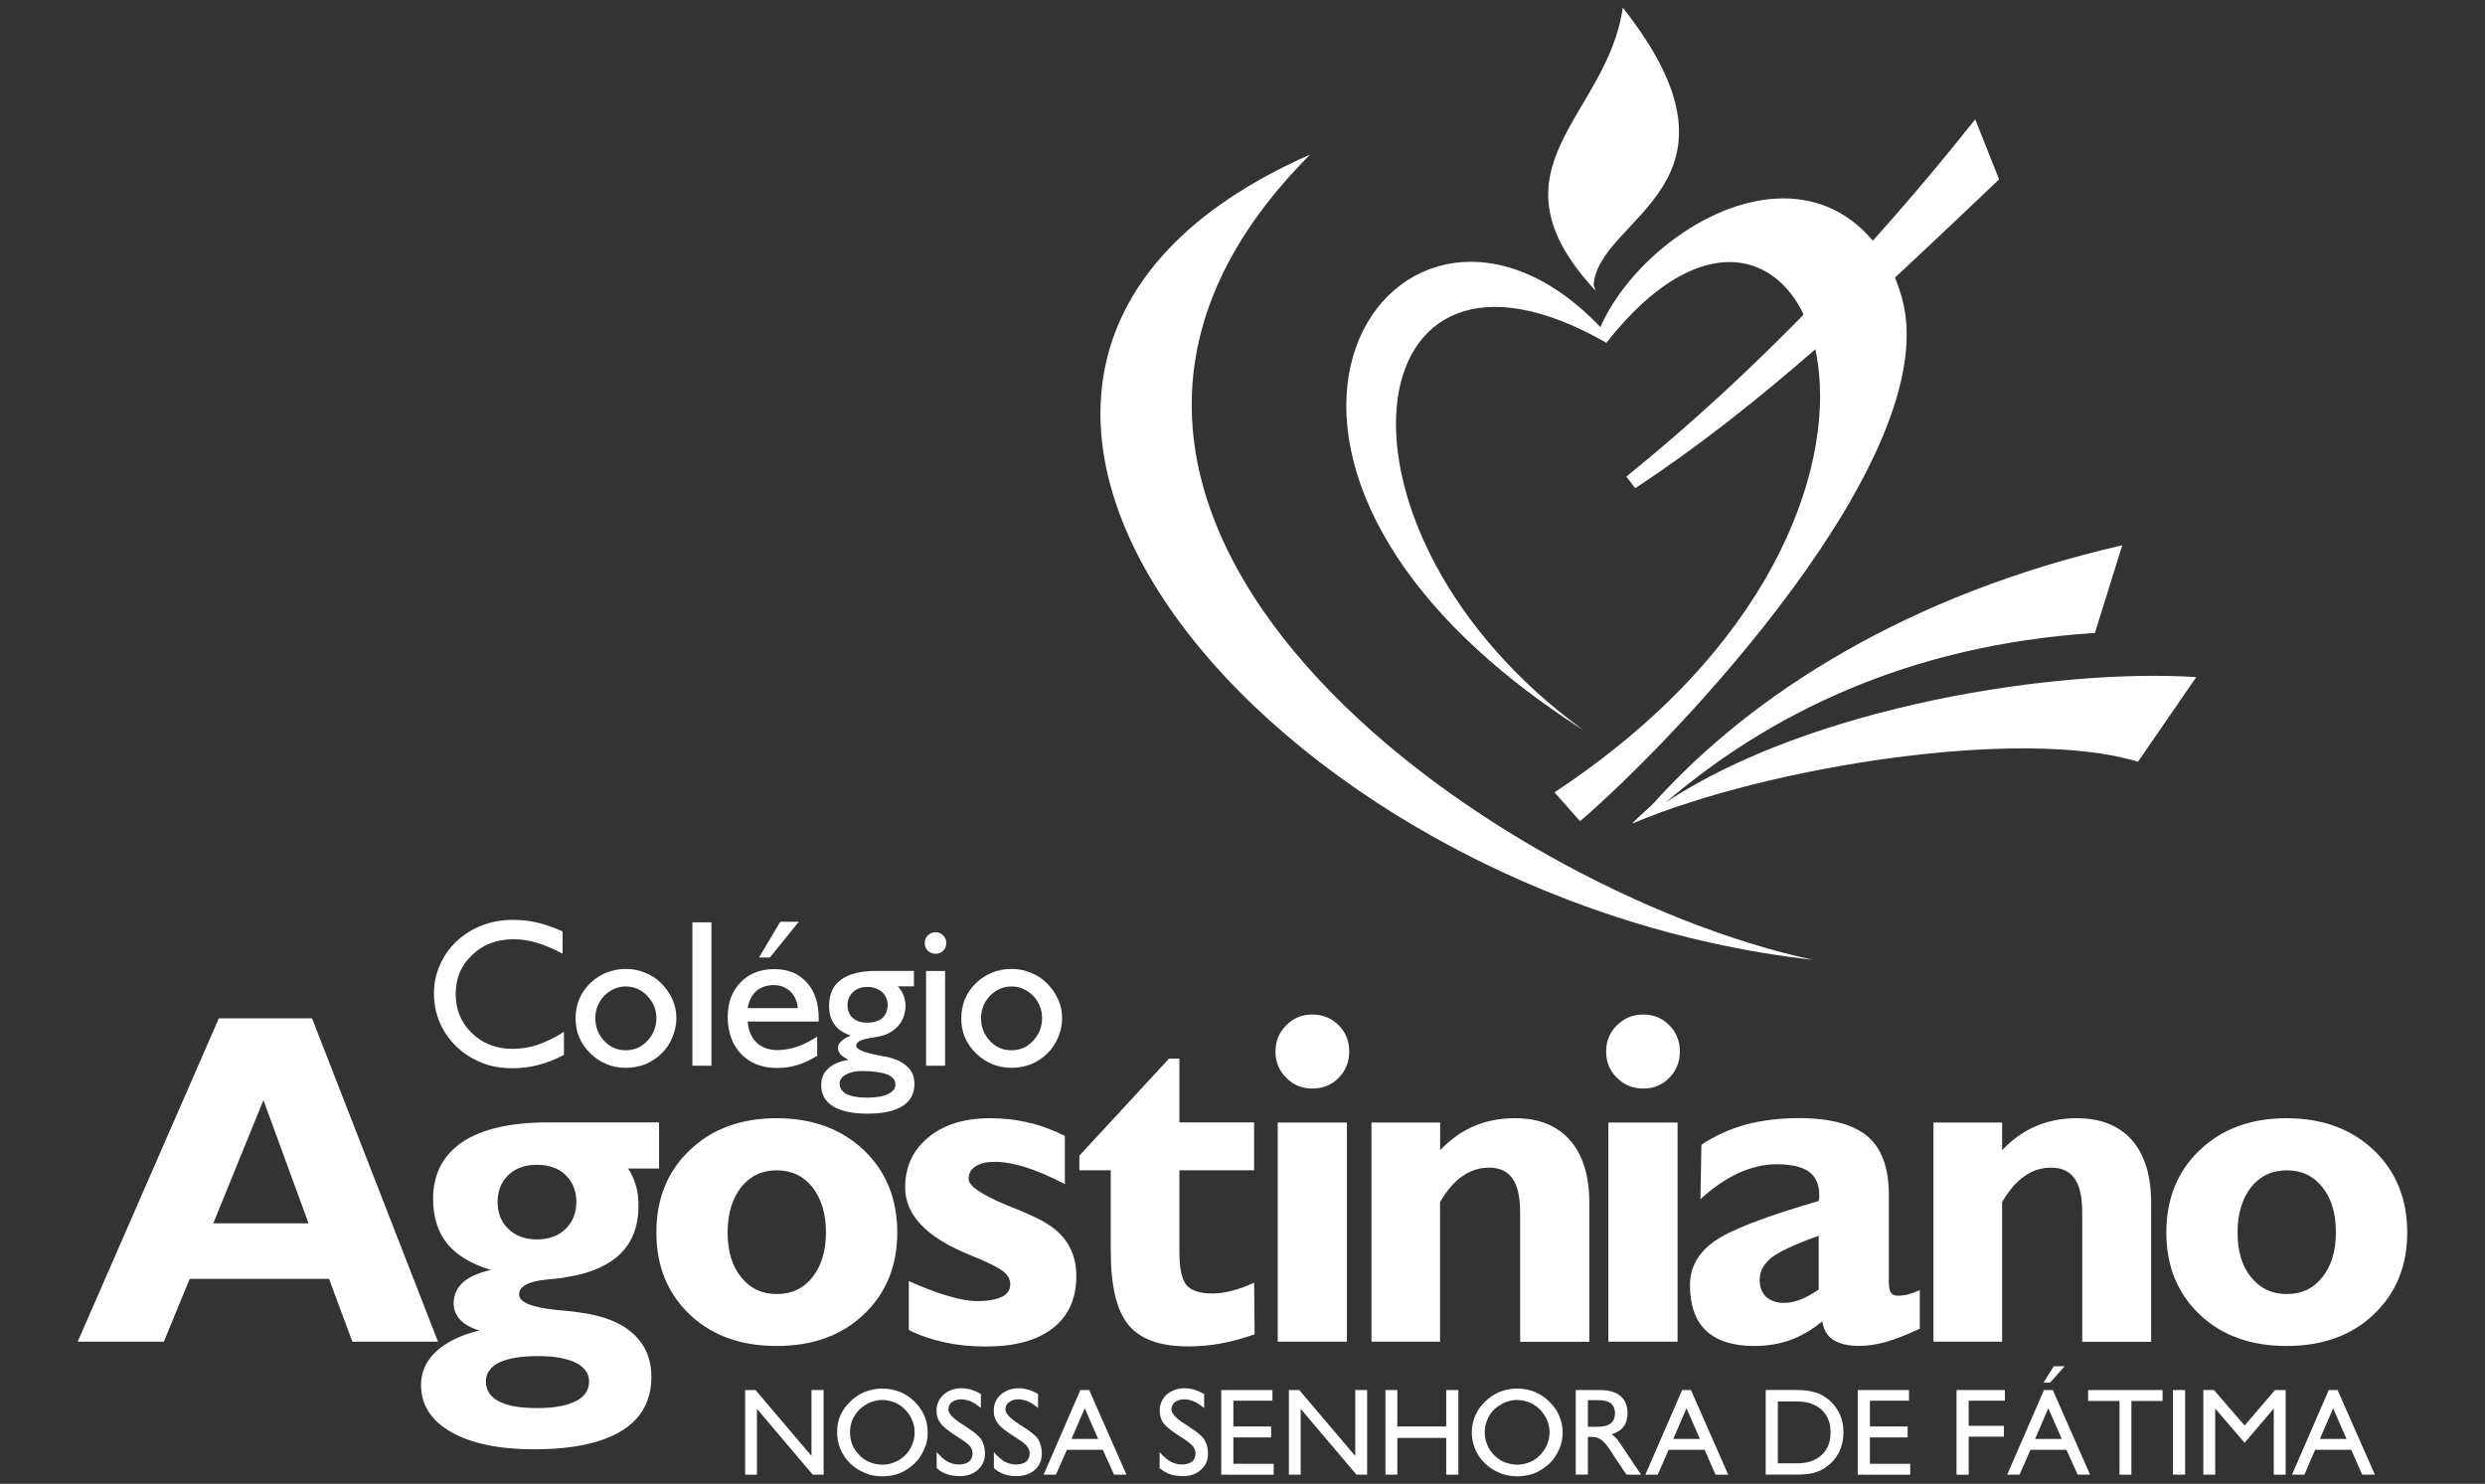 <?xml version="1.0" encoding="UTF-8"?> <svg xmlns="http://www.w3.org/2000/svg" xmlns:xlink="http://www.w3.org/1999/xlink" version="1.1" id="Camada_1" x="0px" y="0px" viewBox="0 0 278 166" style="enable-background:new 0 0 278 166;" xml:space="preserve"><rect x="0" y="0" width="278" height="166" fill="#333333" stroke="none"/> <style type="text/css"> .st0{fill:#FFFFFF;} .st1{fill-rule:evenodd;clip-rule:evenodd;fill:#FFFFFF;} </style> <g> <path class="st0" d="M63.09,115.43v2.58c-0.94,0.51-1.9,0.88-2.86,1.13c-0.99,0.26-1.96,0.37-2.92,0.37 c-0.91,0-1.79-0.11-2.64-0.34c-0.82-0.26-1.62-0.62-2.35-1.08c-1.19-0.79-2.13-1.79-2.78-3c-0.68-1.22-0.99-2.52-0.99-3.97 c0-1.08,0.2-2.13,0.65-3.12c0.43-1.02,1.05-1.9,1.84-2.66c0.88-0.82,1.84-1.42,2.89-1.81c1.08-0.43,2.24-0.62,3.54-0.62 c0.91,0,1.79,0.11,2.69,0.31c0.88,0.23,1.81,0.54,2.78,0.99v2.49c-1.02-0.54-1.96-0.96-2.86-1.22c-0.91-0.28-1.76-0.4-2.61-0.4 c-1.87,0-3.43,0.57-4.65,1.76c-1.25,1.16-1.84,2.61-1.84,4.37c0,1.76,0.6,3.2,1.81,4.37c1.19,1.16,2.72,1.76,4.54,1.76 c0.94,0,1.87-0.14,2.83-0.45C61.13,116.53,62.1,116.08,63.09,115.43L63.09,115.43z M66.6,113.93c0,0.99,0.34,1.81,0.99,2.52 c0.68,0.71,1.47,1.05,2.41,1.05s1.76-0.34,2.41-1.05c0.68-0.71,1.02-1.56,1.02-2.52c0-0.99-0.34-1.81-1.02-2.52 c-0.65-0.68-1.45-1.05-2.41-1.05c-0.94,0-1.73,0.37-2.41,1.05C66.94,112.11,66.6,112.93,66.6,113.93L66.6,113.93z M64.39,113.93 c0-1.56,0.54-2.86,1.64-3.94c1.11-1.05,2.44-1.59,4-1.59c0.77,0,1.47,0.14,2.15,0.43c0.68,0.26,1.28,0.65,1.81,1.19 c0.54,0.54,0.96,1.16,1.25,1.81c0.28,0.65,0.43,1.36,0.43,2.1c0,0.71-0.17,1.42-0.45,2.13c-0.28,0.68-0.68,1.28-1.22,1.81 c-0.54,0.51-1.13,0.91-1.81,1.19c-0.68,0.26-1.39,0.4-2.15,0.4c-1.56,0-2.89-0.54-4-1.62C64.93,116.76,64.39,115.46,64.39,113.93 L64.39,113.93z M77.46,119.23v-16.04h2.13v16.04H77.46z M91.41,118.12c-0.71,0.45-1.45,0.79-2.18,1.02s-1.5,0.34-2.32,0.34 c-1.67,0-3-0.54-4-1.56c-0.99-1.05-1.5-2.44-1.5-4.17c0-1.59,0.48-2.86,1.45-3.86c0.96-0.99,2.21-1.47,3.77-1.47 c1.53,0,2.72,0.48,3.63,1.5c0.91,0.99,1.33,2.35,1.33,4.05v0.31h-7.94c0.06,0.99,0.4,1.79,0.99,2.35c0.6,0.57,1.39,0.85,2.38,0.85 c0.68,0,1.39-0.14,2.13-0.37c0.74-0.26,1.47-0.62,2.27-1.13V118.12z M83.64,112.79h5.61c-0.06-0.77-0.34-1.39-0.82-1.87 c-0.51-0.45-1.11-0.71-1.84-0.71c-0.82,0-1.47,0.23-1.98,0.65C84.12,111.32,83.78,111.94,83.64,112.79L83.64,112.79z M84.91,107.12 l2.38-4h2.07l-3.23,4H84.91z M93.93,121.21c0,0.51,0.26,0.91,0.77,1.19c0.54,0.26,1.3,0.4,2.3,0.4s1.79-0.14,2.32-0.4 c0.57-0.26,0.85-0.62,0.85-1.08c0-0.48-0.31-0.88-0.96-1.13c-0.62-0.23-1.56-0.37-2.83-0.37c-0.71,0-1.3,0.14-1.76,0.4 S93.93,120.81,93.93,121.21L93.93,121.21z M95.18,115.85c-0.79-0.26-1.42-0.65-1.81-1.22c-0.43-0.57-0.62-1.28-0.62-2.1 c0-1.3,0.43-2.27,1.33-2.92c0.88-0.65,2.18-0.99,3.94-0.99h4.22v1.73h-1.79c0.28,0.31,0.48,0.62,0.62,0.99 c0.14,0.34,0.23,0.74,0.23,1.16c0,0.88-0.28,1.64-0.82,2.27c-0.54,0.62-1.28,1.02-2.18,1.19c-0.2,0.03-0.45,0.09-0.79,0.14 c-1.13,0.17-1.73,0.45-1.73,0.88c0,0.4,0.82,0.77,2.47,1.08c0.4,0.09,0.71,0.14,0.94,0.17c1.02,0.23,1.81,0.6,2.32,1.11 c0.54,0.48,0.79,1.13,0.79,1.93c0,1.08-0.45,1.9-1.33,2.47c-0.91,0.57-2.21,0.85-3.94,0.85c-1.67,0-2.95-0.28-3.83-0.82 c-0.91-0.57-1.33-1.36-1.33-2.38c0-0.77,0.26-1.36,0.77-1.84s1.28-0.82,2.3-0.99c-0.43-0.2-0.71-0.4-0.91-0.6 c-0.17-0.23-0.28-0.45-0.28-0.71c0-0.28,0.11-0.54,0.34-0.74C94.33,116.28,94.67,116.05,95.18,115.85L95.18,115.85z M97.02,110.41 c-0.65,0-1.19,0.2-1.59,0.57c-0.4,0.4-0.62,0.88-0.62,1.45c0,0.62,0.2,1.11,0.6,1.47c0.4,0.34,0.94,0.51,1.62,0.51 c0.71,0,1.25-0.17,1.67-0.51c0.4-0.37,0.6-0.85,0.6-1.47c0-0.57-0.2-1.05-0.62-1.45C98.24,110.61,97.7,110.41,97.02,110.41 L97.02,110.41z M103.45,105.51c0-0.34,0.11-0.62,0.34-0.85c0.26-0.26,0.54-0.37,0.88-0.37c0.31,0,0.62,0.11,0.85,0.37 c0.23,0.23,0.34,0.51,0.34,0.85s-0.11,0.62-0.34,0.85s-0.54,0.34-0.85,0.34c-0.34,0-0.62-0.11-0.88-0.34 C103.57,106.13,103.45,105.85,103.45,105.51L103.45,105.51z M103.6,119.23v-10.6h2.13v10.6H103.6z M109.75,113.93 c0,0.99,0.34,1.81,0.99,2.52c0.68,0.71,1.47,1.05,2.41,1.05s1.76-0.34,2.41-1.05c0.68-0.71,1.02-1.56,1.02-2.52 c0-0.99-0.34-1.81-0.99-2.52c-0.68-0.68-1.47-1.05-2.44-1.05c-0.94,0-1.73,0.37-2.41,1.05 C110.09,112.11,109.75,112.93,109.75,113.93L109.75,113.93z M107.54,113.93c0-1.56,0.54-2.86,1.64-3.94c1.11-1.05,2.44-1.59,4-1.59 c0.77,0,1.47,0.14,2.15,0.43c0.68,0.26,1.28,0.65,1.81,1.19s0.96,1.16,1.25,1.81s0.43,1.36,0.43,2.1c0,0.71-0.14,1.42-0.45,2.13 c-0.28,0.68-0.68,1.28-1.22,1.81c-0.54,0.51-1.13,0.91-1.81,1.19c-0.68,0.26-1.39,0.4-2.15,0.4c-1.56,0-2.89-0.54-4-1.62 C108.07,116.76,107.54,115.46,107.54,113.93L107.54,113.93z"></path> <path class="st0" d="M83.36,164.98v-9.47h1.16l6.26,7.37v-7.37h1.36v9.47h-1.22l-6.24-7.37v7.37H83.36z M95.09,160.24 c0,0.48,0.09,0.96,0.26,1.39c0.2,0.45,0.45,0.82,0.79,1.16c0.31,0.34,0.71,0.62,1.16,0.79c0.43,0.17,0.91,0.28,1.39,0.28 s0.96-0.09,1.39-0.28c0.45-0.17,0.85-0.43,1.19-0.79c0.34-0.34,0.6-0.71,0.77-1.16c0.2-0.43,0.28-0.91,0.28-1.39 c0-0.48-0.09-0.94-0.28-1.36c-0.17-0.43-0.43-0.82-0.79-1.19c-0.34-0.34-0.71-0.62-1.16-0.79c-0.43-0.17-0.91-0.28-1.39-0.28 s-0.94,0.11-1.36,0.28c-0.45,0.2-0.85,0.45-1.19,0.79c-0.34,0.34-0.6,0.71-0.79,1.16C95.18,159.31,95.09,159.76,95.09,160.24 L95.09,160.24z M93.65,160.22c0-0.65,0.11-1.28,0.37-1.87s0.62-1.11,1.11-1.56c0.48-0.48,1.02-0.82,1.64-1.08 c0.6-0.23,1.25-0.37,1.93-0.37s1.33,0.14,1.96,0.37c0.62,0.26,1.16,0.6,1.64,1.08c0.48,0.48,0.85,0.99,1.11,1.59 s0.37,1.22,0.37,1.93c0,0.65-0.11,1.25-0.4,1.84c-0.26,0.6-0.6,1.13-1.08,1.59c-0.48,0.45-1.05,0.82-1.64,1.08 c-0.62,0.23-1.28,0.34-1.96,0.34s-1.33-0.11-1.93-0.37c-0.62-0.26-1.16-0.6-1.64-1.05c-0.48-0.48-0.85-1.02-1.11-1.62 S93.65,160.87,93.65,160.22L93.65,160.22z M104.79,164.24v-1.79c0.43,0.51,0.85,0.85,1.22,1.08c0.4,0.2,0.82,0.31,1.28,0.31 c0.45,0,0.82-0.11,1.11-0.31c0.26-0.23,0.4-0.54,0.4-0.91c0-0.31-0.09-0.57-0.26-0.79c-0.2-0.26-0.62-0.6-1.33-1.02 c-1.08-0.68-1.73-1.22-2.01-1.62c-0.28-0.37-0.43-0.82-0.43-1.36c0-0.74,0.28-1.33,0.79-1.81c0.54-0.45,1.19-0.71,2.01-0.71 c0.37,0,0.74,0.06,1.11,0.17c0.34,0.11,0.71,0.26,1.05,0.48v1.56c-0.4-0.34-0.79-0.6-1.13-0.74c-0.37-0.14-0.71-0.23-1.05-0.23 c-0.43,0-0.79,0.11-1.05,0.31c-0.28,0.2-0.4,0.48-0.4,0.82c0,0.45,0.54,1.05,1.67,1.73l0.2,0.14c0.91,0.57,1.5,1.05,1.79,1.47 c0.28,0.45,0.43,0.99,0.43,1.62c0,0.74-0.28,1.33-0.79,1.79c-0.54,0.48-1.19,0.71-2.01,0.71c-0.51,0-0.99-0.06-1.39-0.2 C105.55,164.81,105.15,164.58,104.79,164.24L104.79,164.24z M111.19,164.24v-1.79c0.43,0.51,0.82,0.85,1.22,1.08 c0.4,0.2,0.82,0.31,1.25,0.31c0.48,0,0.85-0.11,1.13-0.31c0.26-0.23,0.4-0.54,0.4-0.91c0-0.31-0.09-0.57-0.28-0.79 c-0.17-0.26-0.62-0.6-1.3-1.02c-1.08-0.68-1.76-1.22-2.01-1.62c-0.28-0.37-0.43-0.82-0.43-1.36c0-0.74,0.26-1.33,0.79-1.81 c0.51-0.45,1.19-0.71,2.01-0.71c0.37,0,0.74,0.06,1.08,0.17c0.37,0.11,0.74,0.26,1.08,0.48v1.56c-0.4-0.34-0.79-0.6-1.13-0.74 c-0.37-0.14-0.71-0.23-1.08-0.23c-0.43,0-0.77,0.11-1.02,0.31c-0.28,0.2-0.43,0.48-0.43,0.82c0,0.45,0.57,1.05,1.67,1.73l0.2,0.14 c0.94,0.57,1.53,1.05,1.81,1.47c0.26,0.45,0.4,0.99,0.4,1.62c0,0.74-0.26,1.33-0.77,1.79c-0.54,0.48-1.22,0.71-2.04,0.71 c-0.51,0-0.96-0.06-1.36-0.2C111.96,164.81,111.56,164.58,111.19,164.24L111.19,164.24z M119.87,160.98h2.98l-1.5-3.43 L119.87,160.98z M116.75,164.98l4.11-9.47h0.99l4.17,9.47h-1.39l-1.25-2.78h-4.03l-1.22,2.78H116.75z M129.73,164.24v-1.79 c0.43,0.51,0.85,0.85,1.25,1.08c0.37,0.2,0.79,0.31,1.25,0.31c0.45,0,0.82-0.11,1.11-0.31c0.28-0.23,0.4-0.54,0.4-0.91 c0-0.31-0.09-0.57-0.26-0.79c-0.2-0.26-0.62-0.6-1.3-1.02c-1.08-0.68-1.76-1.22-2.04-1.62c-0.26-0.37-0.4-0.82-0.4-1.36 c0-0.74,0.26-1.33,0.77-1.81c0.54-0.45,1.22-0.71,2.04-0.71c0.34,0,0.71,0.06,1.08,0.17c0.34,0.11,0.71,0.26,1.08,0.48v1.56 c-0.43-0.34-0.79-0.6-1.16-0.74c-0.34-0.14-0.71-0.23-1.05-0.23c-0.43,0-0.79,0.11-1.05,0.31c-0.26,0.2-0.4,0.48-0.4,0.82 c0,0.45,0.54,1.05,1.67,1.73l0.2,0.14c0.91,0.57,1.5,1.05,1.79,1.47c0.28,0.45,0.43,0.99,0.43,1.62c0,0.74-0.26,1.33-0.79,1.79 c-0.51,0.48-1.19,0.71-2.01,0.71c-0.51,0-0.96-0.06-1.39-0.2C130.52,164.81,130.13,164.58,129.73,164.24L129.73,164.24z M136.62,164.98v-9.47h5.73v1.19h-4.37v2.89h4.22v1.22h-4.22v2.95h4.51v1.22H136.62z M144.19,164.98v-9.47h1.16l6.26,7.37v-7.37 h1.33v9.47h-1.19l-6.24-7.37v7.37H144.19z M154.99,164.98v-9.47h1.33v4.08h5.47v-4.08h1.36v9.47h-1.36v-4.11h-5.47v4.11H154.99z M166.1,160.24c0,0.48,0.09,0.96,0.28,1.39c0.17,0.45,0.43,0.82,0.77,1.16c0.34,0.34,0.71,0.62,1.16,0.79 c0.45,0.17,0.91,0.28,1.39,0.28c0.51,0,0.96-0.09,1.42-0.28c0.43-0.17,0.82-0.43,1.16-0.79c0.34-0.34,0.6-0.71,0.79-1.16 c0.17-0.43,0.28-0.91,0.28-1.39c0-0.48-0.11-0.94-0.28-1.36s-0.45-0.82-0.79-1.19c-0.34-0.34-0.74-0.62-1.19-0.79 c-0.43-0.17-0.88-0.28-1.39-0.28c-0.45,0-0.91,0.11-1.36,0.28c-0.43,0.2-0.82,0.45-1.19,0.79c-0.34,0.34-0.6,0.71-0.77,1.16 C166.18,159.31,166.1,159.76,166.1,160.24L166.1,160.24z M164.65,160.22c0-0.65,0.14-1.28,0.4-1.87c0.26-0.6,0.62-1.11,1.11-1.56 c0.48-0.48,1.02-0.82,1.62-1.08c0.62-0.23,1.28-0.37,1.93-0.37c0.71,0,1.36,0.14,1.98,0.37c0.6,0.26,1.13,0.6,1.62,1.08 s0.88,0.99,1.11,1.59c0.26,0.6,0.4,1.22,0.4,1.93c0,0.65-0.14,1.25-0.4,1.84c-0.26,0.6-0.62,1.13-1.08,1.59 c-0.51,0.45-1.05,0.82-1.67,1.08c-0.6,0.23-1.25,0.34-1.96,0.34c-0.65,0-1.3-0.11-1.93-0.37c-0.62-0.26-1.16-0.6-1.62-1.05 c-0.51-0.48-0.88-1.02-1.13-1.62C164.77,161.52,164.65,160.87,164.65,160.22L164.65,160.22z M176.28,164.98v-9.47h2.78 c0.96,0,1.7,0.23,2.24,0.68c0.51,0.43,0.77,1.08,0.77,1.9c0,0.62-0.14,1.13-0.43,1.5c-0.28,0.4-0.74,0.68-1.36,0.88 c0.17,0.09,0.31,0.2,0.45,0.34c0.14,0.14,0.31,0.37,0.54,0.71l2.32,3.46h-1.64l-1.64-2.47c-0.48-0.77-0.88-1.25-1.19-1.45 c-0.28-0.2-0.65-0.31-1.05-0.31h-0.43v4.22H176.28z M177.64,159.62h1.13c0.62,0,1.11-0.14,1.42-0.37c0.31-0.26,0.48-0.62,0.48-1.13 c0-0.51-0.17-0.88-0.45-1.11c-0.31-0.26-0.79-0.37-1.45-0.37h-1.13V159.62z M187.19,160.98h2.98l-1.5-3.43L187.19,160.98z M184.07,164.98l4.11-9.47h0.99l4.17,9.47h-1.42l-1.22-2.78h-4.03l-1.22,2.78H184.07z M201.02,156.79h-2.13v6.92h2.13 c1.19,0,2.1-0.31,2.78-0.94c0.65-0.6,0.99-1.45,0.99-2.52c0-1.08-0.34-1.9-0.99-2.52C203.12,157.1,202.21,156.79,201.02,156.79 L201.02,156.79z M201.02,155.51c0.71,0,1.3,0.06,1.81,0.2c0.51,0.11,0.96,0.31,1.39,0.62c0.65,0.43,1.13,0.99,1.5,1.67 c0.34,0.68,0.51,1.42,0.51,2.24c0,0.82-0.17,1.56-0.51,2.27c-0.37,0.68-0.85,1.22-1.5,1.67c-0.4,0.28-0.88,0.48-1.39,0.62 c-0.51,0.11-1.11,0.17-1.81,0.17h-3.49v-9.47H201.02z M207.83,164.98v-9.47h5.73v1.19h-4.37v2.89h4.22v1.22h-4.22v2.95h4.51v1.22 H207.83z M218.88,164.98v-9.47h5.41v1.19h-4.05v2.81h3.94v1.22h-3.94v4.25H218.88z M227.67,160.98h2.98l-1.5-3.43L227.67,160.98z M224.55,164.98l4.11-9.47h0.99l4.17,9.47h-1.39l-1.25-2.78h-4.03l-1.22,2.78H224.55z M228.6,154.69l1.16-1.84h1.22l-1.64,1.84 H228.6z M237.11,164.98v-8.25h-3.51v-1.22h8.33v1.22h-3.49v8.25H237.11z M243.09,164.98v-9.47h1.36v9.47H243.09z M246.49,164.98 v-9.47h1.19l3.43,3.97l3.4-3.97h1.19v9.47h-1.33v-7.4l-3.26,3.83l-3.29-3.83v7.4H246.49z M259.53,160.98h2.98l-1.5-3.43 L259.53,160.98z M256.41,164.98l4.11-9.47h0.99l4.17,9.47h-1.42l-1.22-2.78h-4.05l-1.19,2.78H256.41z"></path> <path class="st0" d="M23.86,136.86h10.66l-5.05-13.78L23.86,136.86z M8.69,150.1l15.79-36.17h10.43L49,150.1h-9.58l-2.61-7.03 H21.22l-2.89,7.03H8.69z M54.36,154.52c0,0.99,0.45,1.73,1.42,2.24c0.96,0.51,2.38,0.77,4.28,0.77s3.34-0.26,4.34-0.77 c1.02-0.51,1.5-1.25,1.5-2.21c0-0.88-0.48-1.59-1.5-2.1c-0.99-0.48-2.38-0.74-4.17-0.74c-1.87,0-3.34,0.23-4.37,0.71 C54.87,152.93,54.36,153.61,54.36,154.52L54.36,154.52z M60.06,130.31c-1.3,0-2.38,0.37-3.17,1.13c-0.82,0.77-1.22,1.79-1.22,3.03 c0,1.25,0.4,2.27,1.22,3.03c0.79,0.77,1.87,1.16,3.17,1.16c1.33,0,2.41-0.4,3.2-1.16c0.79-0.77,1.22-1.79,1.22-3.03 c0-1.25-0.43-2.27-1.22-3.03S61.39,130.31,60.06,130.31L60.06,130.31z M54.92,142.07c-2.18-0.65-3.8-1.62-4.88-2.92 c-1.05-1.3-1.59-3-1.59-5.02c0-2.78,1.11-4.9,3.29-6.38c2.21-1.45,5.39-2.18,9.52-2.18h12.47v5.16h-3.46 c0.4,0.6,0.68,1.25,0.88,1.93c0.2,0.68,0.28,1.45,0.28,2.24c0,2.21-0.65,3.97-1.96,5.3c-1.3,1.3-3.26,2.21-5.87,2.64 c-0.62,0.14-1.45,0.23-2.47,0.31c-2.04,0.2-3.06,0.77-3.06,1.67c0,0.85,1.39,1.45,4.2,1.73c1.05,0.09,1.9,0.17,2.55,0.28 c2.61,0.34,4.62,1.11,5.98,2.35c1.36,1.22,2.07,2.83,2.07,4.85c0,2.66-1.11,4.68-3.32,6.04c-2.21,1.36-5.47,2.07-9.78,2.07 c-3.94,0-7.06-0.65-9.3-1.93c-2.24-1.28-3.37-3.03-3.37-5.3c0-1.42,0.57-2.66,1.67-3.69c1.11-1.05,2.72-1.84,4.85-2.38 c-0.96-0.28-1.67-0.68-2.13-1.19c-0.48-0.51-0.74-1.11-0.74-1.84c0-0.94,0.37-1.73,1.05-2.35 C52.49,142.84,53.54,142.39,54.92,142.07L54.92,142.07z M81.4,137.88c0,2.07,0.48,3.74,1.5,4.99c1.02,1.28,2.35,1.9,4,1.9 c1.67,0,3-0.62,4-1.9c0.99-1.25,1.5-2.92,1.5-4.99c0-2.1-0.51-3.77-1.5-5.05c-1.02-1.28-2.35-1.9-4-1.9c-1.64,0-2.98,0.62-4,1.9 C81.91,134.11,81.4,135.78,81.4,137.88L81.4,137.88z M73.43,137.88c0-3.77,1.25-6.86,3.74-9.21c2.49-2.38,5.73-3.57,9.72-3.57 c3.97,0,7.23,1.19,9.75,3.57c2.49,2.38,3.74,5.47,3.74,9.21c0,3.74-1.25,6.8-3.74,9.16c-2.49,2.38-5.75,3.54-9.75,3.54 c-4,0-7.23-1.16-9.72-3.51C74.68,144.71,73.43,141.65,73.43,137.88L73.43,137.88z M101.67,148.79v-5.47c1.56,0.71,3,1.25,4.31,1.64 c1.33,0.4,2.44,0.6,3.32,0.6c1.25,0,2.15-0.17,2.78-0.48c0.62-0.31,0.94-0.77,0.94-1.39c0-0.51-0.23-0.99-0.71-1.39 c-0.45-0.4-1.53-0.96-3.17-1.64c-0.17-0.06-0.45-0.17-0.82-0.34c-4.71-1.93-7.06-4.42-7.06-7.48c0-2.32,0.88-4.2,2.61-5.61 c1.73-1.42,4.03-2.13,6.89-2.13c1.53,0,2.98,0.17,4.37,0.51c1.36,0.31,2.69,0.82,4,1.47v5.39c-1.64-0.85-3.09-1.47-4.34-1.87 c-1.28-0.4-2.44-0.62-3.51-0.62c-0.94,0-1.64,0.17-2.15,0.51c-0.51,0.31-0.77,0.79-0.77,1.39c0,0.79,1.42,1.76,4.2,2.92 c1.16,0.45,2.04,0.82,2.69,1.13c1.81,0.77,3.12,1.7,3.91,2.78c0.82,1.08,1.25,2.44,1.25,4.05c0,2.52-0.88,4.48-2.64,5.84 c-1.76,1.36-4.22,2.04-7.46,2.04c-1.62,0-3.12-0.14-4.56-0.45C104.28,149.87,102.91,149.42,101.67,148.79L101.67,148.79z M124.26,130.93h-3.51v-1.64l10.03-10.86h1.16v7.14h8.36v5.36h-8.36V140c0,1.87,0.26,3.12,0.79,3.77c0.54,0.62,1.5,0.94,2.92,0.94 c0.68,0,1.42-0.11,2.18-0.31c0.77-0.2,1.59-0.48,2.47-0.91l0.06,5.78c-1.25,0.45-2.49,0.79-3.74,1.02 c-1.22,0.23-2.47,0.34-3.69,0.34c-3.12,0-5.36-0.79-6.69-2.41s-1.98-4.37-1.98-8.28V130.93z M142.94,150.1v-24.52h7.74v24.52 H142.94z M142.69,117.64c0-1.16,0.4-2.13,1.19-2.92c0.79-0.82,1.76-1.22,2.92-1.22c1.19,0,2.15,0.4,2.95,1.19s1.19,1.79,1.19,2.95 c0,1.16-0.4,2.15-1.19,2.95s-1.76,1.19-2.95,1.19c-1.16,0-2.13-0.4-2.92-1.22C143.08,119.77,142.69,118.8,142.69,117.64 L142.69,117.64z M153.43,150.1v-24.52h7.68v3.09c1.22-1.25,2.47-2.13,3.8-2.69c1.33-0.57,2.83-0.88,4.56-0.88 c2.69,0,4.73,0.82,6.18,2.47c1.42,1.62,2.15,3.97,2.15,7.03v15.51h-7.74v-14.43c0-1.76-0.28-3.03-0.85-3.83 c-0.57-0.82-1.45-1.22-2.64-1.22c-1.05,0-2.04,0.31-2.98,0.96c-0.94,0.65-1.76,1.64-2.49,2.89v15.62H153.43z M179.93,150.1v-24.52 h7.74v24.52H179.93z M179.68,117.64c0-1.16,0.4-2.13,1.19-2.92c0.82-0.82,1.79-1.22,2.95-1.22c1.16,0,2.15,0.4,2.92,1.19 c0.79,0.79,1.19,1.79,1.19,2.95c0,1.16-0.4,2.15-1.19,2.95c-0.77,0.79-1.76,1.19-2.92,1.19c-1.16,0-2.13-0.4-2.95-1.22 C180.07,119.77,179.68,118.8,179.68,117.64L179.68,117.64z M203.46,144.26v-6.01c-2.64,0.94-4.39,1.76-5.27,2.44 c-0.88,0.71-1.33,1.53-1.33,2.49c0,0.79,0.23,1.42,0.71,1.9c0.51,0.45,1.16,0.68,2.01,0.68c0.57,0,1.16-0.11,1.84-0.37 C202.07,145.14,202.75,144.74,203.46,144.26L203.46,144.26z M203.86,147.83c-1.16,0.94-2.35,1.64-3.6,2.1 c-1.25,0.43-2.58,0.65-4.03,0.65c-2.35,0-4.14-0.57-5.36-1.7c-1.22-1.16-1.81-2.86-1.81-5.13c0-1.96,0.91-3.57,2.69-4.85 c1.76-1.28,5.67-2.78,11.71-4.54c0.03-0.09,0.03-0.17,0.06-0.28c0-0.09,0-0.23,0-0.4c0-1.19-0.4-2.04-1.16-2.61 c-0.79-0.54-1.98-0.82-3.63-0.82c-1.39,0-2.81,0.34-4.25,0.99c-1.45,0.68-2.86,1.64-4.25,2.92l0.11-6.09 c1.47-0.99,3.12-1.73,4.9-2.24c1.79-0.48,3.8-0.74,6.01-0.74c3.54,0,6.09,0.71,7.68,2.04c1.59,1.36,2.38,3.54,2.38,6.55v9.75 c0,0.6,0.09,0.96,0.23,1.19c0.17,0.23,0.43,0.34,0.79,0.34c0.31,0,0.65-0.06,1.02-0.11c0.34-0.09,0.82-0.26,1.42-0.51v4.31 c-1.42,0.65-2.66,1.16-3.74,1.47c-1.08,0.31-2.1,0.45-3.06,0.45c-1.22,0-2.18-0.23-2.89-0.68 C204.4,149.44,204,148.76,203.86,147.83L203.86,147.83z M216.3,150.1v-24.52h7.68v3.09c1.19-1.25,2.47-2.13,3.8-2.69 c1.33-0.57,2.83-0.88,4.56-0.88c2.66,0,4.73,0.82,6.18,2.47c1.42,1.62,2.13,3.97,2.13,7.03v15.51h-7.71v-14.43 c0-1.76-0.28-3.03-0.85-3.83c-0.57-0.82-1.45-1.22-2.64-1.22c-1.08,0-2.07,0.31-2.98,0.96c-0.94,0.65-1.76,1.64-2.49,2.89v15.62 H216.3z M250.32,137.88c0,2.07,0.48,3.77,1.5,4.99c1.02,1.28,2.35,1.9,4,1.9c1.67,0,3-0.62,4-1.9c0.99-1.25,1.5-2.92,1.5-4.99 c0-2.1-0.48-3.77-1.5-5.05s-2.32-1.9-4-1.9c-1.64,0-2.98,0.62-4,1.9C250.83,134.11,250.32,135.78,250.32,137.88L250.32,137.88z M242.35,137.88c0-3.77,1.25-6.86,3.74-9.21c2.49-2.38,5.73-3.57,9.72-3.57c3.97,0,7.23,1.19,9.75,3.57 c2.49,2.38,3.74,5.47,3.74,9.21c0,3.74-1.25,6.8-3.74,9.16c-2.49,2.38-5.75,3.54-9.75,3.54c-4,0-7.23-1.16-9.72-3.51 C243.6,144.71,242.35,141.65,242.35,137.88L242.35,137.88z"></path> <path class="st1" d="M179.71,38.35c22.79-29.06,42.26,18.6-5.81,50.29c0.74,0.82,2.13,2.41,2.86,3.23 c10.8-9.24,40.82-40.9,36.03-58.48c-1.93-7.06-7.74-12.64-16.47-10.86c-7.17,1.45-14.43,7.63-17.29,14.06 c-22.28-23.44-50,14.43-1.84,45.13C146.51,59.44,151.19,22,179.71,38.35L179.71,38.35z"></path> <path class="st1" d="M178.51,32.54c-12.78-13.75,1.3-19.36,3.03-31.69c15.62,19.81-2.69,23.36-3.26,31.01 C178.34,32.09,178.43,32.32,178.51,32.54L178.51,32.54z"></path> <path class="st1" d="M182.63,92.07c0.88-0.88,2.04-1.84,2.41-2.27c11.03-12.25,28.54-23.33,52.38-28.8l-3.06,9.81 c-21.23,1.36-36.74,9.33-47.99,18.94c16.36-10.8,43.8-15,59.33-14l-6.52,9.47c-12.93-3.94-41.24,0.45-56.52,6.89l0,0L182.63,92.07z "></path> <path class="st1" d="M146.57,17.29c-54.71,24.09-4.51,83.28,56.24,90.09C166.75,99.64,106.49,57.4,146.57,17.29L146.57,17.29z"></path> <path class="st0" d="M223.64,20.07c-14.09,13.41-26.62,25.29-40.71,34.55l-0.99-1.3c14.51-11.74,27.58-25.54,39.03-39.97 L223.64,20.07z"></path> </g> <g> </g> <g> </g> <g> </g> <g> </g> <g> </g> <g> </g> </svg> 